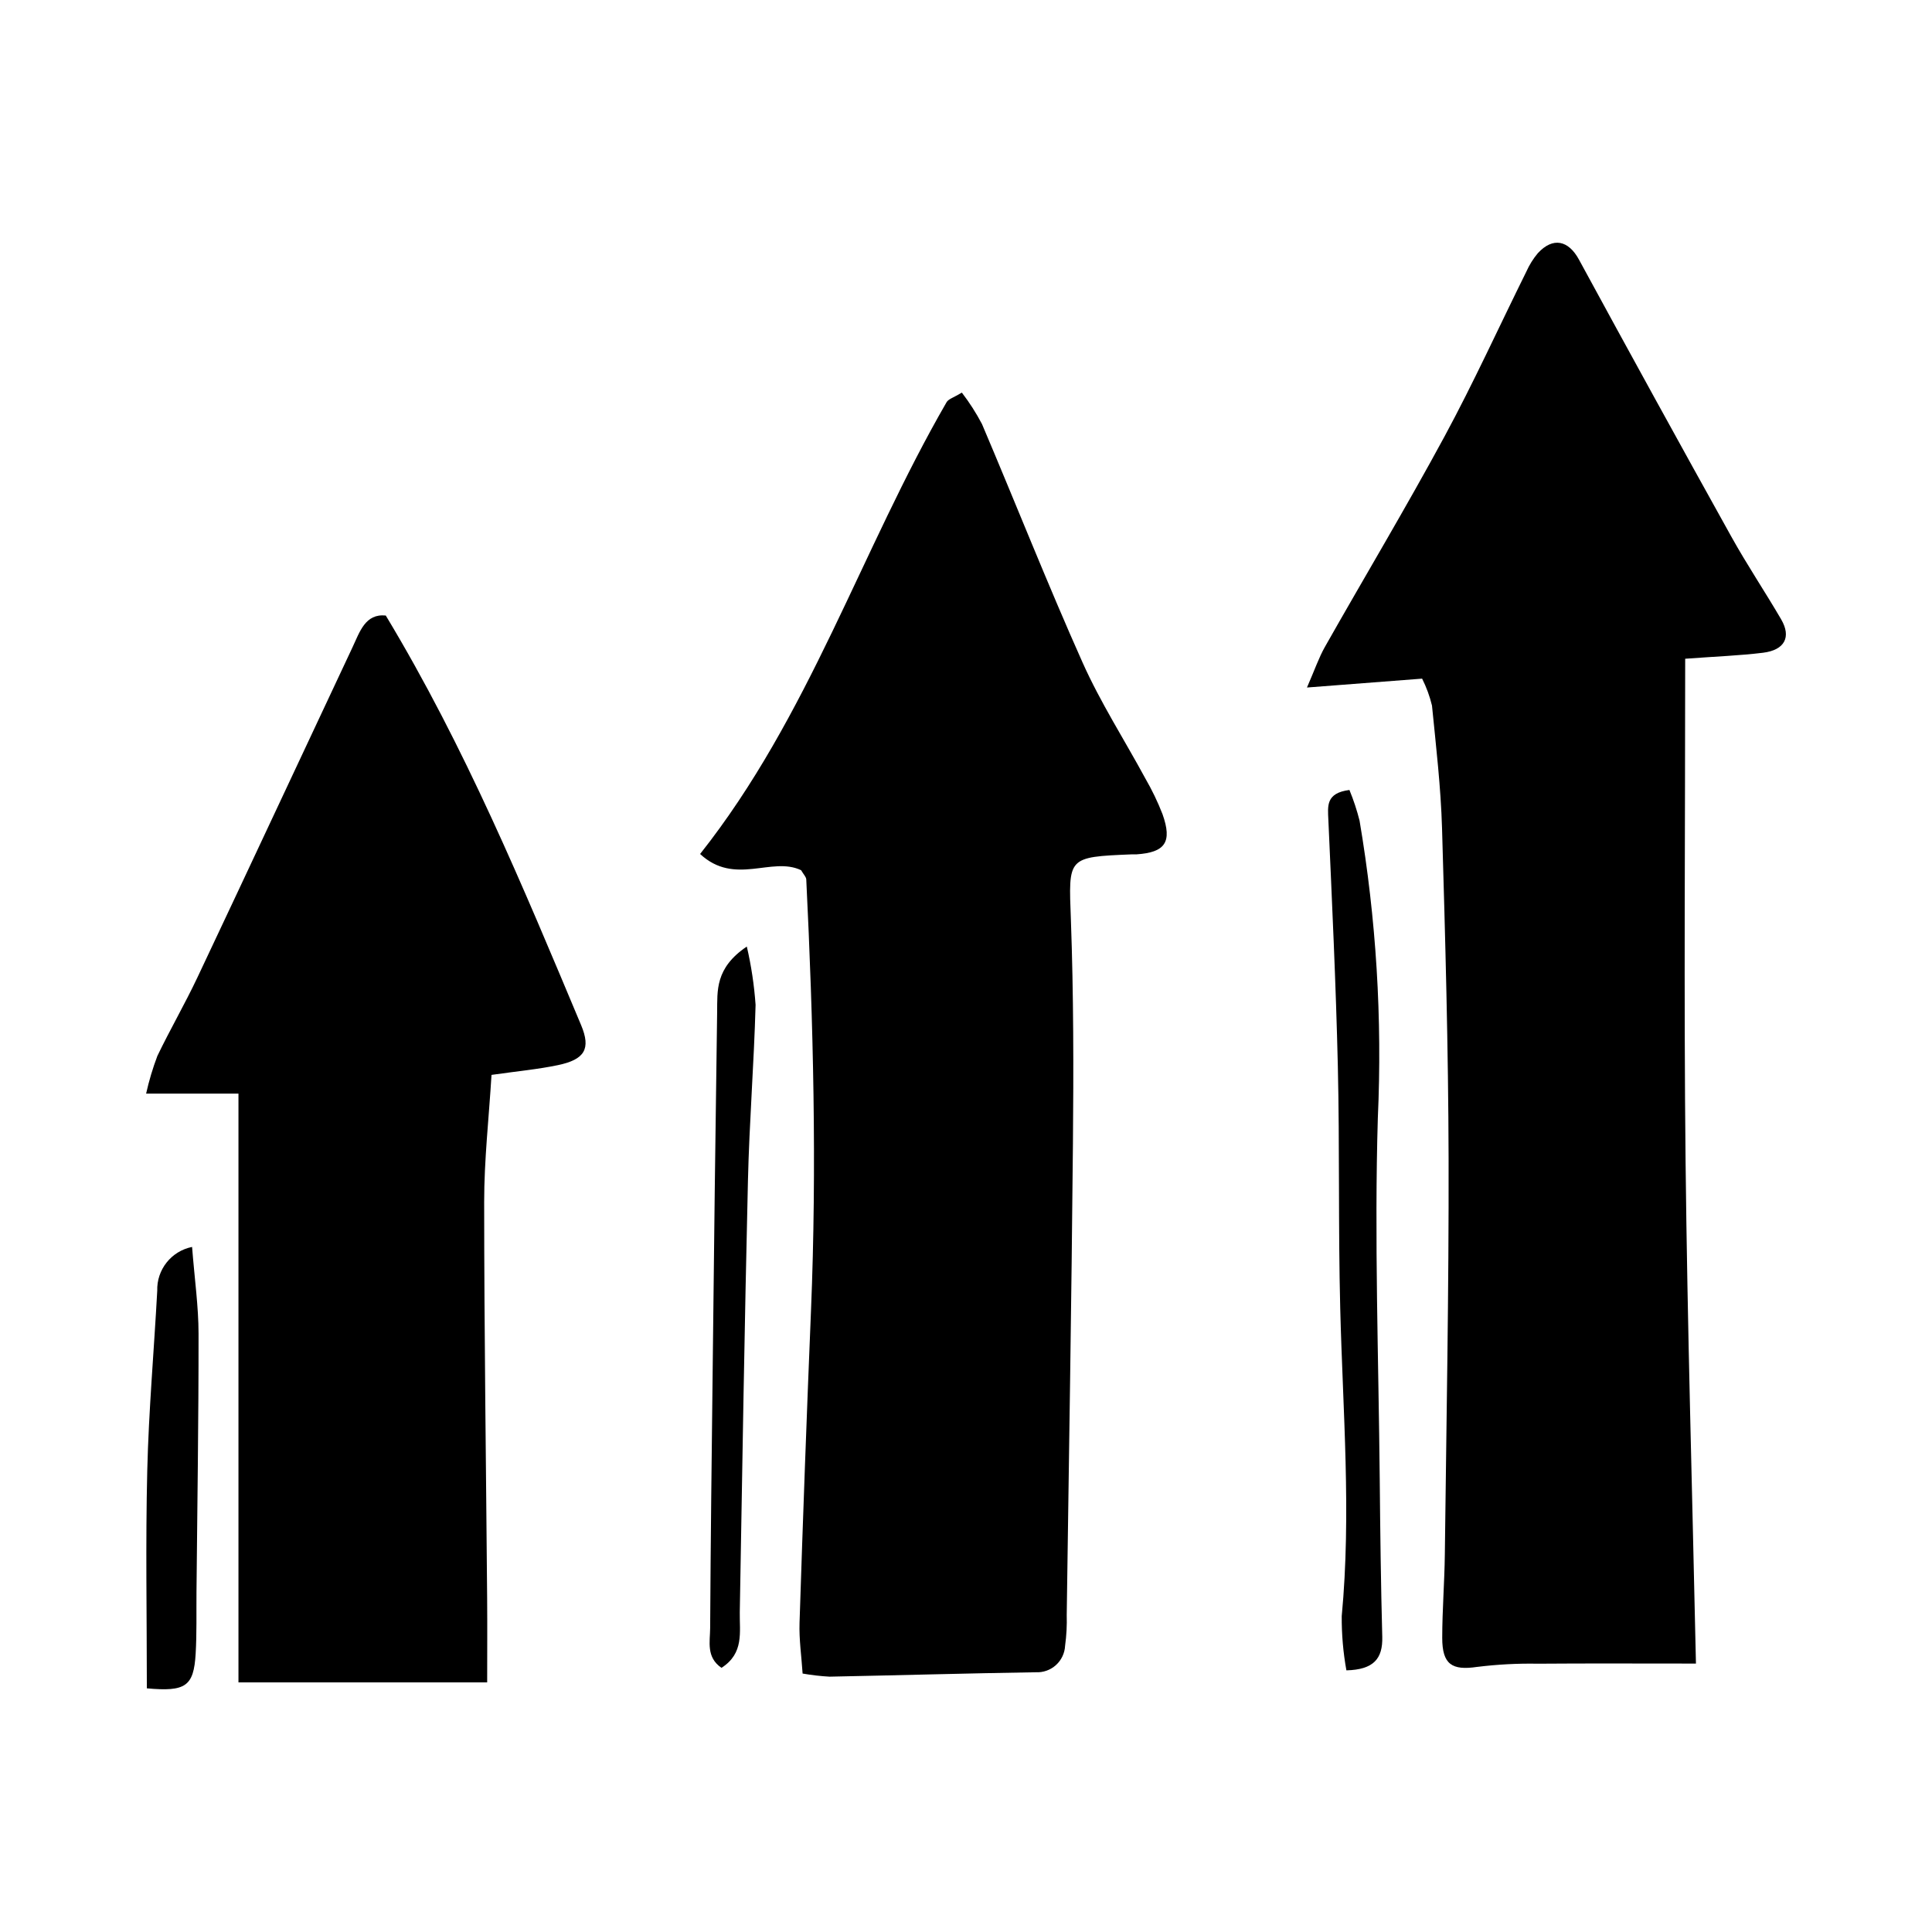 <?xml version="1.0" encoding="UTF-8"?>
<!-- Uploaded to: ICON Repo, www.iconrepo.com, Generator: ICON Repo Mixer Tools -->
<svg fill="#000000" width="800px" height="800px" version="1.1" viewBox="144 144 512 512" xmlns="http://www.w3.org/2000/svg">
 <g>
  <path d="m616.03 308.14c-4.301-7.363-9.059-14.461-13.199-21.906-13.582-24.414-27.047-48.895-40.391-73.441-2.793-5.129-6.883-6.043-10.891-1.703v-0.004c-1.25 1.492-2.277 3.148-3.066 4.922-7.231 14.586-13.973 29.434-21.715 43.742-10.156 18.77-21.129 37.094-31.645 55.668-1.633 2.887-2.711 6.09-4.762 10.781 11.293-0.871 20.734-1.598 30.508-2.352l0.008 0.004c1.141 2.266 2.019 4.66 2.613 7.129 1.074 10.816 2.344 21.648 2.664 32.5 0.855 29.137 1.668 58.285 1.738 87.43 0.086 35-0.582 70-0.996 105-0.086 7.387-0.688 14.766-0.691 22.148 0 7.047 2.594 8.688 9.297 7.68v0.004c5.312-0.656 10.664-0.941 16.016-0.844 13.445-0.105 26.895-0.035 41.926-0.035-0.973-45.512-2.277-89.352-2.75-133.2-0.469-43.805-0.102-87.621-0.102-133.09 8.363-0.617 14.527-0.84 20.625-1.59 5.742-0.707 7.547-4.156 4.812-8.84z"/>
  <path d="m447.55 350.34c-5.551-10.254-11.906-20.137-16.648-30.746-9.332-20.883-17.723-42.184-26.676-63.238v0.004c-1.535-2.922-3.32-5.703-5.332-8.32-2.164 1.328-3.539 1.684-4.039 2.547-22.676 39.227-36.426 83.219-65.32 119.73 9.199 8.539 18.949 0.566 26.766 4.297 0.645 1.117 1.332 1.766 1.367 2.445 1.867 38.039 2.824 76.086 1.258 114.17-1.137 27.59-2.148 55.188-3.039 82.789-0.148 4.481 0.523 8.988 0.812 13.496v-0.004c2.359 0.414 4.742 0.688 7.133 0.824 18.215-0.359 36.426-0.883 54.641-1.168 1.969 0.105 3.898-0.578 5.359-1.898 1.461-1.32 2.336-3.172 2.43-5.137 0.367-2.695 0.512-5.414 0.43-8.129 0.578-41.605 1.27-83.211 1.645-124.82 0.18-19.801 0.18-39.625-0.539-59.41-0.605-16.66-1.121-16.645 16.223-17.363 0.387-0.016 0.781 0.027 1.168 0.004 7.617-0.52 9.504-3.242 6.902-10.613v-0.004c-1.266-3.262-2.785-6.422-4.539-9.453z"/>
  <path d="m246.23 307.12c-5.445-0.547-6.887 4.332-8.824 8.441-13.719 29.16-27.336 58.371-41.105 87.508-3.32 7.023-7.231 13.766-10.598 20.77-1.227 3.25-2.223 6.586-2.981 9.977h24.473v156.03h65.91c0-7.688 0.051-14.988-0.008-22.285-0.281-35.012-0.777-70.023-0.789-105.04-0.004-11.121 1.254-22.246 1.949-33.664 6.902-0.984 12.305-1.477 17.582-2.582 7.102-1.484 8.809-4.285 6.164-10.598-15.441-36.805-30.746-73.68-51.773-108.56z"/>
  <path d="m509.14 440.29c1.195-26.371-0.43-52.793-4.844-78.816-0.699-2.769-1.598-5.484-2.684-8.125-6.277 0.82-5.746 4.219-5.582 7.938 0.973 21.758 2.004 43.52 2.512 65.293 0.496 21.371 0.094 42.766 0.633 64.137 0.684 27.191 2.969 54.348 0.398 81.57v0.004c-0.035 4.82 0.379 9.629 1.238 14.371 7.195-0.184 9.656-3.07 9.504-8.871-0.371-13.957-0.543-27.922-0.672-41.887-0.305-31.871-1.445-63.773-0.504-95.613z"/>
  <path d="m185.67 486.09c-0.855 15.871-2.262 31.727-2.644 47.609-0.469 19.242-0.109 38.5-0.109 57.73 10.27 0.934 12.43-0.52 12.934-9.184 0.316-5.406 0.168-10.844 0.219-16.266 0.215-22.855 0.57-45.711 0.547-68.566-0.008-7.176-1.039-14.348-1.715-22.965l0.004 0.004c-5.512 1.102-9.418 6.023-9.234 11.637z"/>
  <path d="m334.05 412.21c-0.449 31.465-0.844 62.934-1.18 94.402-0.266 22.957-0.547 45.914-0.672 68.871-0.02 3.543-1.102 7.707 3.004 10.512 6.055-3.887 4.754-9.508 4.848-14.801 0.656-38.109 1.266-76.215 2.164-114.32 0.367-15.531 1.605-31.039 2.023-46.57v0.004c-0.363-5.207-1.141-10.379-2.324-15.465-8.48 5.723-7.781 11.77-7.863 17.367z"/>
 </g>
</svg>